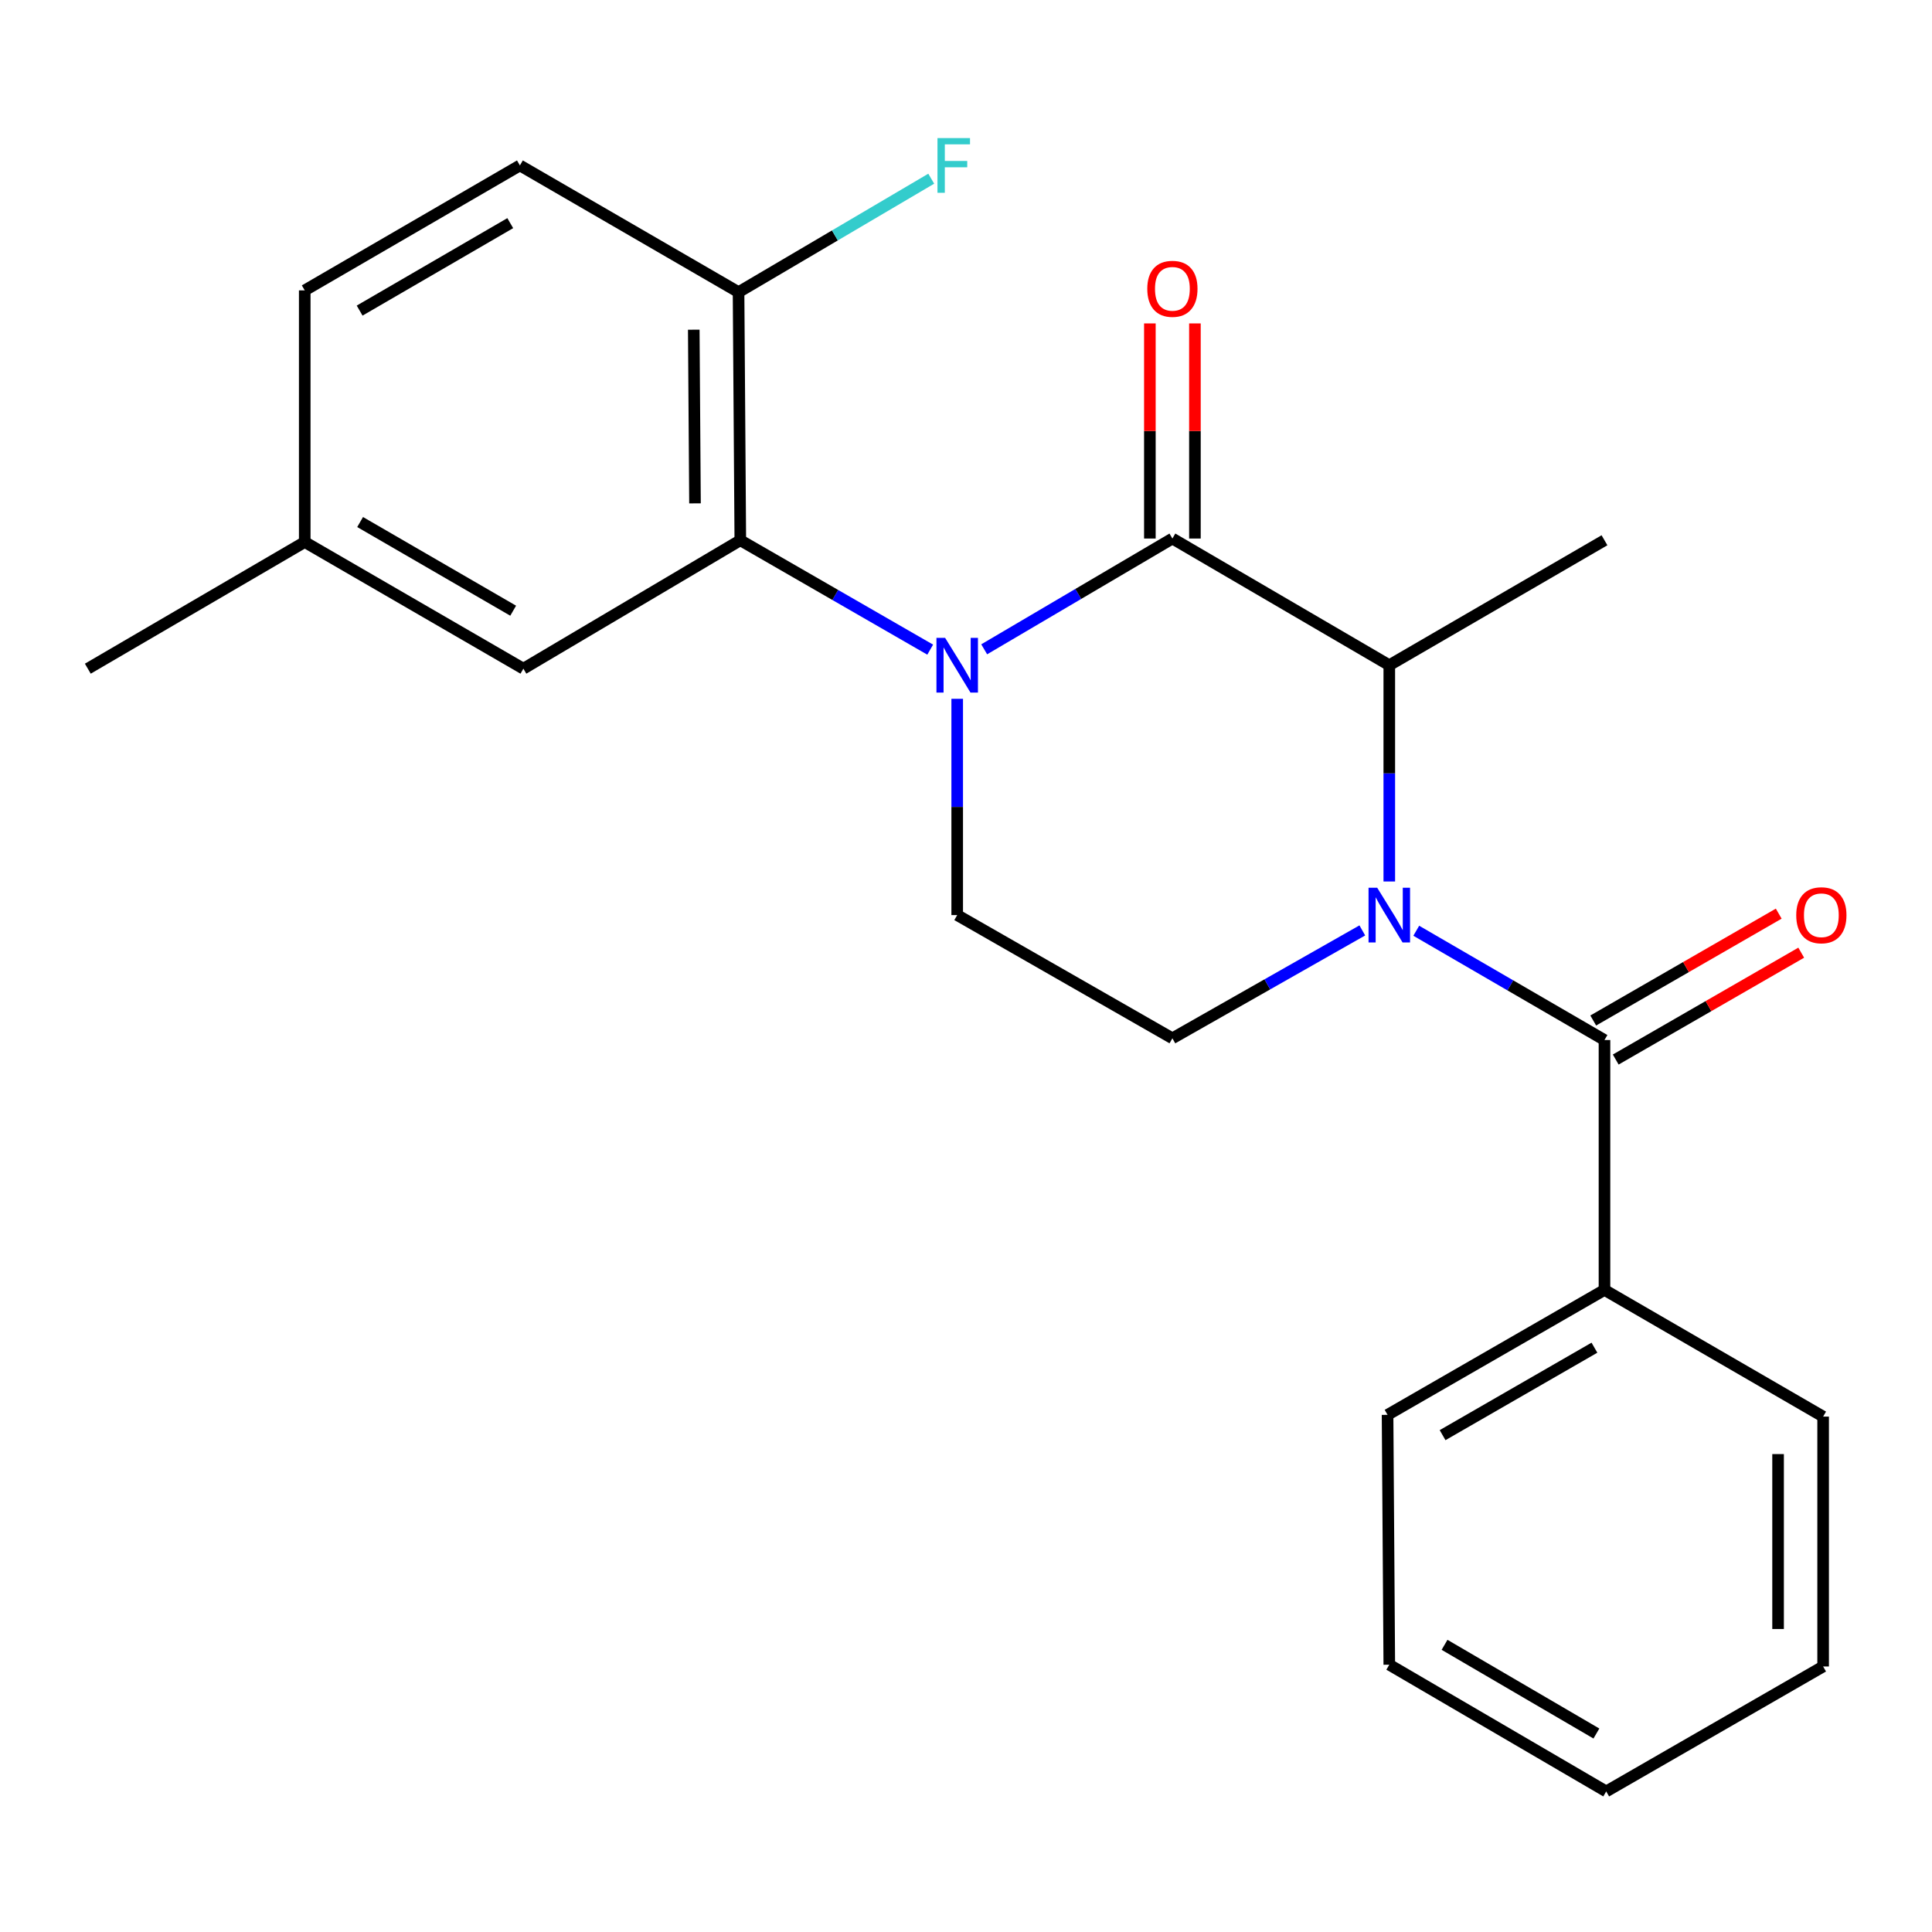 <?xml version='1.0' encoding='iso-8859-1'?>
<svg version='1.1' baseProfile='full'
              xmlns='http://www.w3.org/2000/svg'
                      xmlns:rdkit='http://www.rdkit.org/xml'
                      xmlns:xlink='http://www.w3.org/1999/xlink'
                  xml:space='preserve'
width='1000px' height='1000px' viewBox='0 0 1000 1000'>
<!-- END OF HEADER -->
<rect style='opacity:1.0;fill:#FFFFFF;stroke:none' width='1000' height='1000' x='0' y='0'> </rect>
<path class='bond-0' d='M 495.446,361.702 L 495.446,417.675' style='fill:none;fill-rule:evenodd;stroke:#0000FF;stroke-width:6px;stroke-linecap:butt;stroke-linejoin:miter;stroke-opacity:1' />
<path class='bond-0' d='M 495.446,417.675 L 495.446,473.647' style='fill:none;fill-rule:evenodd;stroke:#000000;stroke-width:6px;stroke-linecap:butt;stroke-linejoin:miter;stroke-opacity:1' />
<path class='bond-1' d='M 509.417,336.085 L 558.123,307.415' style='fill:none;fill-rule:evenodd;stroke:#0000FF;stroke-width:6px;stroke-linecap:butt;stroke-linejoin:miter;stroke-opacity:1' />
<path class='bond-1' d='M 558.123,307.415 L 606.829,278.745' style='fill:none;fill-rule:evenodd;stroke:#000000;stroke-width:6px;stroke-linecap:butt;stroke-linejoin:miter;stroke-opacity:1' />
<path class='bond-2' d='M 481.467,336.256 L 432.324,307.948' style='fill:none;fill-rule:evenodd;stroke:#0000FF;stroke-width:6px;stroke-linecap:butt;stroke-linejoin:miter;stroke-opacity:1' />
<path class='bond-2' d='M 432.324,307.948 L 383.181,279.639' style='fill:none;fill-rule:evenodd;stroke:#000000;stroke-width:6px;stroke-linecap:butt;stroke-linejoin:miter;stroke-opacity:1' />
<path class='bond-3' d='M 495.446,473.647 L 606.829,537.423' style='fill:none;fill-rule:evenodd;stroke:#000000;stroke-width:6px;stroke-linecap:butt;stroke-linejoin:miter;stroke-opacity:1' />
<path class='bond-4' d='M 606.829,537.423 L 655.978,509.502' style='fill:none;fill-rule:evenodd;stroke:#000000;stroke-width:6px;stroke-linecap:butt;stroke-linejoin:miter;stroke-opacity:1' />
<path class='bond-4' d='M 655.978,509.502 L 705.126,481.582' style='fill:none;fill-rule:evenodd;stroke:#0000FF;stroke-width:6px;stroke-linecap:butt;stroke-linejoin:miter;stroke-opacity:1' />
<path class='bond-5' d='M 719.094,456.254 L 719.094,400.281' style='fill:none;fill-rule:evenodd;stroke:#0000FF;stroke-width:6px;stroke-linecap:butt;stroke-linejoin:miter;stroke-opacity:1' />
<path class='bond-5' d='M 719.094,400.281 L 719.094,344.309' style='fill:none;fill-rule:evenodd;stroke:#000000;stroke-width:6px;stroke-linecap:butt;stroke-linejoin:miter;stroke-opacity:1' />
<path class='bond-6' d='M 733.054,481.752 L 781.766,510.035' style='fill:none;fill-rule:evenodd;stroke:#0000FF;stroke-width:6px;stroke-linecap:butt;stroke-linejoin:miter;stroke-opacity:1' />
<path class='bond-6' d='M 781.766,510.035 L 830.477,538.317' style='fill:none;fill-rule:evenodd;stroke:#000000;stroke-width:6px;stroke-linecap:butt;stroke-linejoin:miter;stroke-opacity:1' />
<path class='bond-7' d='M 719.094,344.309 L 606.829,278.745' style='fill:none;fill-rule:evenodd;stroke:#000000;stroke-width:6px;stroke-linecap:butt;stroke-linejoin:miter;stroke-opacity:1' />
<path class='bond-8' d='M 719.094,344.309 L 830.477,279.639' style='fill:none;fill-rule:evenodd;stroke:#000000;stroke-width:6px;stroke-linecap:butt;stroke-linejoin:miter;stroke-opacity:1' />
<path class='bond-9' d='M 618.488,278.745 L 618.488,223.073' style='fill:none;fill-rule:evenodd;stroke:#000000;stroke-width:6px;stroke-linecap:butt;stroke-linejoin:miter;stroke-opacity:1' />
<path class='bond-9' d='M 618.488,223.073 L 618.488,167.4' style='fill:none;fill-rule:evenodd;stroke:#FF0000;stroke-width:6px;stroke-linecap:butt;stroke-linejoin:miter;stroke-opacity:1' />
<path class='bond-9' d='M 595.17,278.745 L 595.17,223.073' style='fill:none;fill-rule:evenodd;stroke:#000000;stroke-width:6px;stroke-linecap:butt;stroke-linejoin:miter;stroke-opacity:1' />
<path class='bond-9' d='M 595.17,223.073 L 595.17,167.4' style='fill:none;fill-rule:evenodd;stroke:#FF0000;stroke-width:6px;stroke-linecap:butt;stroke-linejoin:miter;stroke-opacity:1' />
<path class='bond-10' d='M 830.477,667.655 L 718.2,732.325' style='fill:none;fill-rule:evenodd;stroke:#000000;stroke-width:6px;stroke-linecap:butt;stroke-linejoin:miter;stroke-opacity:1' />
<path class='bond-10' d='M 825.274,697.562 L 746.68,742.831' style='fill:none;fill-rule:evenodd;stroke:#000000;stroke-width:6px;stroke-linecap:butt;stroke-linejoin:miter;stroke-opacity:1' />
<path class='bond-11' d='M 830.477,667.655 L 943.649,733.232' style='fill:none;fill-rule:evenodd;stroke:#000000;stroke-width:6px;stroke-linecap:butt;stroke-linejoin:miter;stroke-opacity:1' />
<path class='bond-12' d='M 830.477,667.655 L 830.477,538.317' style='fill:none;fill-rule:evenodd;stroke:#000000;stroke-width:6px;stroke-linecap:butt;stroke-linejoin:miter;stroke-opacity:1' />
<path class='bond-13' d='M 836.298,548.419 L 884.304,520.762' style='fill:none;fill-rule:evenodd;stroke:#000000;stroke-width:6px;stroke-linecap:butt;stroke-linejoin:miter;stroke-opacity:1' />
<path class='bond-13' d='M 884.304,520.762 L 932.311,493.105' style='fill:none;fill-rule:evenodd;stroke:#FF0000;stroke-width:6px;stroke-linecap:butt;stroke-linejoin:miter;stroke-opacity:1' />
<path class='bond-13' d='M 824.657,528.214 L 872.664,500.557' style='fill:none;fill-rule:evenodd;stroke:#000000;stroke-width:6px;stroke-linecap:butt;stroke-linejoin:miter;stroke-opacity:1' />
<path class='bond-13' d='M 872.664,500.557 L 920.67,472.9' style='fill:none;fill-rule:evenodd;stroke:#FF0000;stroke-width:6px;stroke-linecap:butt;stroke-linejoin:miter;stroke-opacity:1' />
<path class='bond-14' d='M 718.2,732.325 L 719.094,861.651' style='fill:none;fill-rule:evenodd;stroke:#000000;stroke-width:6px;stroke-linecap:butt;stroke-linejoin:miter;stroke-opacity:1' />
<path class='bond-15' d='M 383.181,279.639 L 382.274,151.22' style='fill:none;fill-rule:evenodd;stroke:#000000;stroke-width:6px;stroke-linecap:butt;stroke-linejoin:miter;stroke-opacity:1' />
<path class='bond-15' d='M 359.727,260.541 L 359.092,170.648' style='fill:none;fill-rule:evenodd;stroke:#000000;stroke-width:6px;stroke-linecap:butt;stroke-linejoin:miter;stroke-opacity:1' />
<path class='bond-16' d='M 383.181,279.639 L 270.903,346.109' style='fill:none;fill-rule:evenodd;stroke:#000000;stroke-width:6px;stroke-linecap:butt;stroke-linejoin:miter;stroke-opacity:1' />
<path class='bond-17' d='M 382.274,151.22 L 269.103,85.631' style='fill:none;fill-rule:evenodd;stroke:#000000;stroke-width:6px;stroke-linecap:butt;stroke-linejoin:miter;stroke-opacity:1' />
<path class='bond-18' d='M 382.274,151.22 L 432.14,121.856' style='fill:none;fill-rule:evenodd;stroke:#000000;stroke-width:6px;stroke-linecap:butt;stroke-linejoin:miter;stroke-opacity:1' />
<path class='bond-18' d='M 432.14,121.856 L 482.006,92.492' style='fill:none;fill-rule:evenodd;stroke:#33CCCC;stroke-width:6px;stroke-linecap:butt;stroke-linejoin:miter;stroke-opacity:1' />
<path class='bond-19' d='M 270.903,346.109 L 157.732,280.546' style='fill:none;fill-rule:evenodd;stroke:#000000;stroke-width:6px;stroke-linecap:butt;stroke-linejoin:miter;stroke-opacity:1' />
<path class='bond-19' d='M 265.617,316.098 L 186.397,270.204' style='fill:none;fill-rule:evenodd;stroke:#000000;stroke-width:6px;stroke-linecap:butt;stroke-linejoin:miter;stroke-opacity:1' />
<path class='bond-20' d='M 269.103,85.631 L 157.732,150.3' style='fill:none;fill-rule:evenodd;stroke:#000000;stroke-width:6px;stroke-linecap:butt;stroke-linejoin:miter;stroke-opacity:1' />
<path class='bond-20' d='M 264.106,115.497 L 186.147,160.765' style='fill:none;fill-rule:evenodd;stroke:#000000;stroke-width:6px;stroke-linecap:butt;stroke-linejoin:miter;stroke-opacity:1' />
<path class='bond-21' d='M 157.732,280.546 L 157.732,150.3' style='fill:none;fill-rule:evenodd;stroke:#000000;stroke-width:6px;stroke-linecap:butt;stroke-linejoin:miter;stroke-opacity:1' />
<path class='bond-22' d='M 157.732,280.546 L 45.455,346.109' style='fill:none;fill-rule:evenodd;stroke:#000000;stroke-width:6px;stroke-linecap:butt;stroke-linejoin:miter;stroke-opacity:1' />
<path class='bond-23' d='M 943.649,733.232 L 943.649,862.57' style='fill:none;fill-rule:evenodd;stroke:#000000;stroke-width:6px;stroke-linecap:butt;stroke-linejoin:miter;stroke-opacity:1' />
<path class='bond-23' d='M 920.331,752.632 L 920.331,843.17' style='fill:none;fill-rule:evenodd;stroke:#000000;stroke-width:6px;stroke-linecap:butt;stroke-linejoin:miter;stroke-opacity:1' />
<path class='bond-24' d='M 719.094,861.651 L 831.371,927.24' style='fill:none;fill-rule:evenodd;stroke:#000000;stroke-width:6px;stroke-linecap:butt;stroke-linejoin:miter;stroke-opacity:1' />
<path class='bond-24' d='M 747.697,851.354 L 826.292,897.267' style='fill:none;fill-rule:evenodd;stroke:#000000;stroke-width:6px;stroke-linecap:butt;stroke-linejoin:miter;stroke-opacity:1' />
<path class='bond-25' d='M 943.649,862.57 L 831.371,927.24' style='fill:none;fill-rule:evenodd;stroke:#000000;stroke-width:6px;stroke-linecap:butt;stroke-linejoin:miter;stroke-opacity:1' />
<path  class='atom-0' d='M 489.186 330.149
L 498.466 345.149
Q 499.386 346.629, 500.866 349.309
Q 502.346 351.989, 502.426 352.149
L 502.426 330.149
L 506.186 330.149
L 506.186 358.469
L 502.306 358.469
L 492.346 342.069
Q 491.186 340.149, 489.946 337.949
Q 488.746 335.749, 488.386 335.069
L 488.386 358.469
L 484.706 358.469
L 484.706 330.149
L 489.186 330.149
' fill='#0000FF'/>
<path  class='atom-3' d='M 712.834 459.487
L 722.114 474.487
Q 723.034 475.967, 724.514 478.647
Q 725.994 481.327, 726.074 481.487
L 726.074 459.487
L 729.834 459.487
L 729.834 487.807
L 725.954 487.807
L 715.994 471.407
Q 714.834 469.487, 713.594 467.287
Q 712.394 465.087, 712.034 464.407
L 712.034 487.807
L 708.354 487.807
L 708.354 459.487
L 712.834 459.487
' fill='#0000FF'/>
<path  class='atom-7' d='M 593.829 149.487
Q 593.829 142.687, 597.189 138.887
Q 600.549 135.087, 606.829 135.087
Q 613.109 135.087, 616.469 138.887
Q 619.829 142.687, 619.829 149.487
Q 619.829 156.367, 616.429 160.287
Q 613.029 164.167, 606.829 164.167
Q 600.589 164.167, 597.189 160.287
Q 593.829 156.407, 593.829 149.487
M 606.829 160.967
Q 611.149 160.967, 613.469 158.087
Q 615.829 155.167, 615.829 149.487
Q 615.829 143.927, 613.469 141.127
Q 611.149 138.287, 606.829 138.287
Q 602.509 138.287, 600.149 141.087
Q 597.829 143.887, 597.829 149.487
Q 597.829 155.207, 600.149 158.087
Q 602.509 160.967, 606.829 160.967
' fill='#FF0000'/>
<path  class='atom-10' d='M 929.729 473.727
Q 929.729 466.927, 933.089 463.127
Q 936.449 459.327, 942.729 459.327
Q 949.009 459.327, 952.369 463.127
Q 955.729 466.927, 955.729 473.727
Q 955.729 480.607, 952.329 484.527
Q 948.929 488.407, 942.729 488.407
Q 936.489 488.407, 933.089 484.527
Q 929.729 480.647, 929.729 473.727
M 942.729 485.207
Q 947.049 485.207, 949.369 482.327
Q 951.729 479.407, 951.729 473.727
Q 951.729 468.167, 949.369 465.367
Q 947.049 462.527, 942.729 462.527
Q 938.409 462.527, 936.049 465.327
Q 933.729 468.127, 933.729 473.727
Q 933.729 479.447, 936.049 482.327
Q 938.409 485.207, 942.729 485.207
' fill='#FF0000'/>
<path  class='atom-17' d='M 485.238 71.471
L 502.078 71.471
L 502.078 74.711
L 489.038 74.711
L 489.038 83.311
L 500.638 83.311
L 500.638 86.591
L 489.038 86.591
L 489.038 99.791
L 485.238 99.791
L 485.238 71.471
' fill='#33CCCC'/>
</svg>
